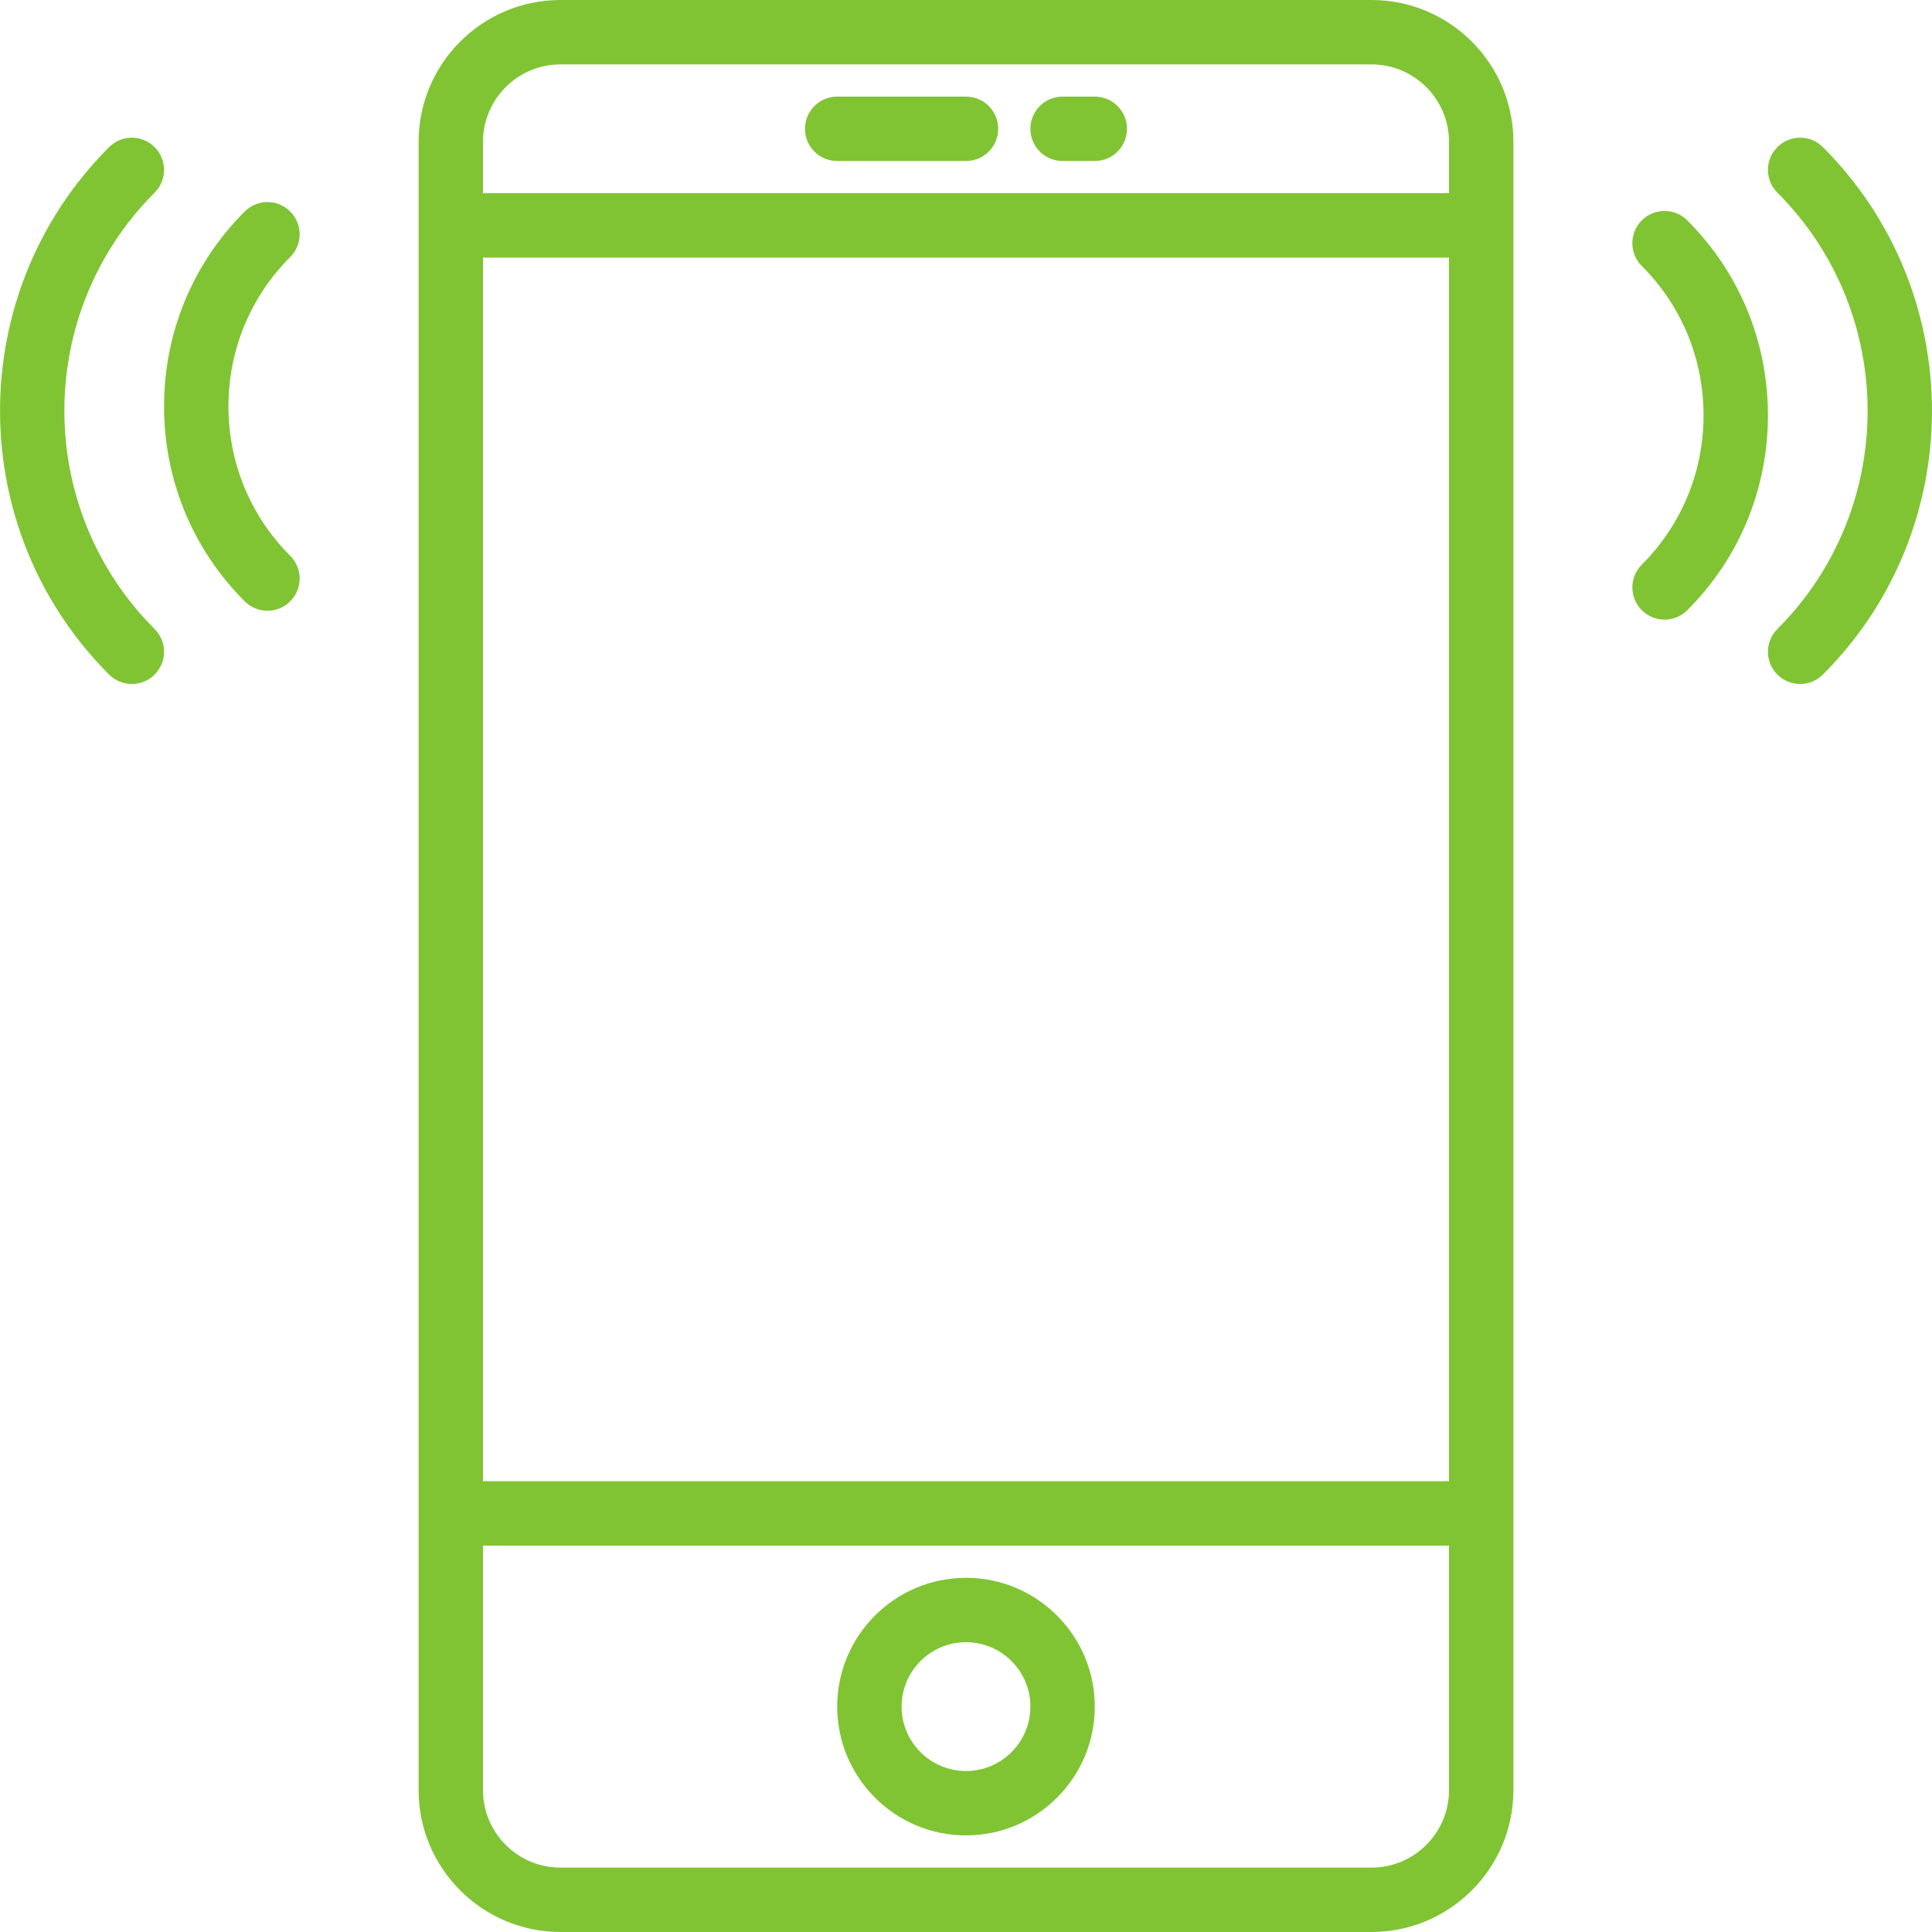 <?xml version="1.0" encoding="utf-8"?>
<!-- Generator: Adobe Illustrator 16.0.0, SVG Export Plug-In . SVG Version: 6.00 Build 0)  -->
<!DOCTYPE svg PUBLIC "-//W3C//DTD SVG 1.1//EN" "http://www.w3.org/Graphics/SVG/1.1/DTD/svg11.dtd">
<svg version="1.1" id="Capa_1" xmlns="http://www.w3.org/2000/svg" xmlns:xlink="http://www.w3.org/1999/xlink" x="0px" y="0px"
	 width="512px" height="512px" viewBox="0 0 512 512" enable-background="new 0 0 512 512" xml:space="preserve">
<path fill="#80C433" d="M363.477,0H148.523c-20.719,0-37.59,16.871-37.59,37.589v436.813c0,20.728,16.871,37.598,37.59,37.598
	h214.946c20.727,0,37.598-16.87,37.598-37.589V37.589C401.067,16.871,384.196,0,363.477,0z M128,68.267h256v324.267H128V68.267z
	 M148.523,17.066h214.946c11.323,0,20.531,9.208,20.531,20.523V51.2H128V37.589C128,26.274,137.207,17.066,148.523,17.066z
	 M363.477,494.934H148.523c-11.315,0-20.522-9.208-20.522-20.522V409.6h256v64.812C384,485.726,374.792,494.934,363.477,494.934z"/>
<path fill="#80C433" d="M256,418.134c-18.825,0-34.134,15.309-34.134,34.133S237.175,486.4,256,486.4
	c18.824,0,34.133-15.31,34.133-34.134S274.824,418.134,256,418.134z M256,469.333c-9.412,0-17.067-7.654-17.067-17.066
	S246.588,435.2,256,435.2s17.066,7.654,17.066,17.066S265.412,469.333,256,469.333z"/>
<path fill="#80C433" d="M221.866,42.667H256c4.719,0,8.533-3.814,8.533-8.533c0-4.719-3.814-8.533-8.533-8.533h-34.134
	c-4.719,0-8.533,3.814-8.533,8.533C213.333,38.853,217.148,42.667,221.866,42.667z"/>
<path fill="#80C433" d="M281.6,42.667h8.533c4.719,0,8.533-3.814,8.533-8.533c0-4.719-3.814-8.533-8.533-8.533H281.6
	c-4.719,0-8.533,3.814-8.533,8.533C273.067,38.853,276.881,42.667,281.6,42.667z"/>
<path fill="#80C433" d="M483.089,38.989c-3.337-3.336-8.729-3.336-12.066,0s-3.337,8.729,0,12.066
	c31.881,31.881,31.881,83.755,0,115.644c-3.337,3.336-3.337,8.729,0,12.066c1.664,1.664,3.849,2.5,6.033,2.5s4.369-0.836,6.033-2.5
	C521.625,140.237,521.625,77.525,483.089,38.989z"/>
<path fill="#80C433" d="M447.155,58.411c-3.336-3.336-8.729-3.336-12.065,0c-3.337,3.336-3.337,8.729,0,12.066
	c10.556,10.556,16.366,24.619,16.366,39.586s-5.811,29.022-16.366,39.578c-3.337,3.336-3.337,8.729,0,12.066
	c1.664,1.664,3.849,2.5,6.033,2.5s4.369-0.836,6.032-2.5c13.782-13.773,21.368-32.119,21.368-51.644S460.945,72.184,447.155,58.411z
	"/>
<path fill="#80C433" d="M40.977,51.055c3.337-3.336,3.337-8.729,0-12.066c-3.336-3.336-8.729-3.336-12.065,0
	c-38.537,38.537-38.537,101.24,0,139.776c1.663,1.664,3.848,2.5,6.032,2.5s4.369-0.836,6.033-2.5c3.337-3.336,3.337-8.729,0-12.066
	C9.088,134.818,9.088,82.944,40.977,51.055z"/>
<path fill="#80C433" d="M76.911,56.056c-3.337-3.337-8.73-3.337-12.066,0c-13.781,13.772-21.367,32.119-21.367,51.644
	s7.586,37.871,21.367,51.652c1.664,1.664,3.849,2.5,6.033,2.5s4.369-0.836,6.033-2.5c3.336-3.336,3.336-8.729,0-12.066
	c-10.557-10.556-16.367-24.619-16.367-39.586s5.803-29.022,16.367-39.578C80.239,64.793,80.239,59.392,76.911,56.056z"/>
</svg>
